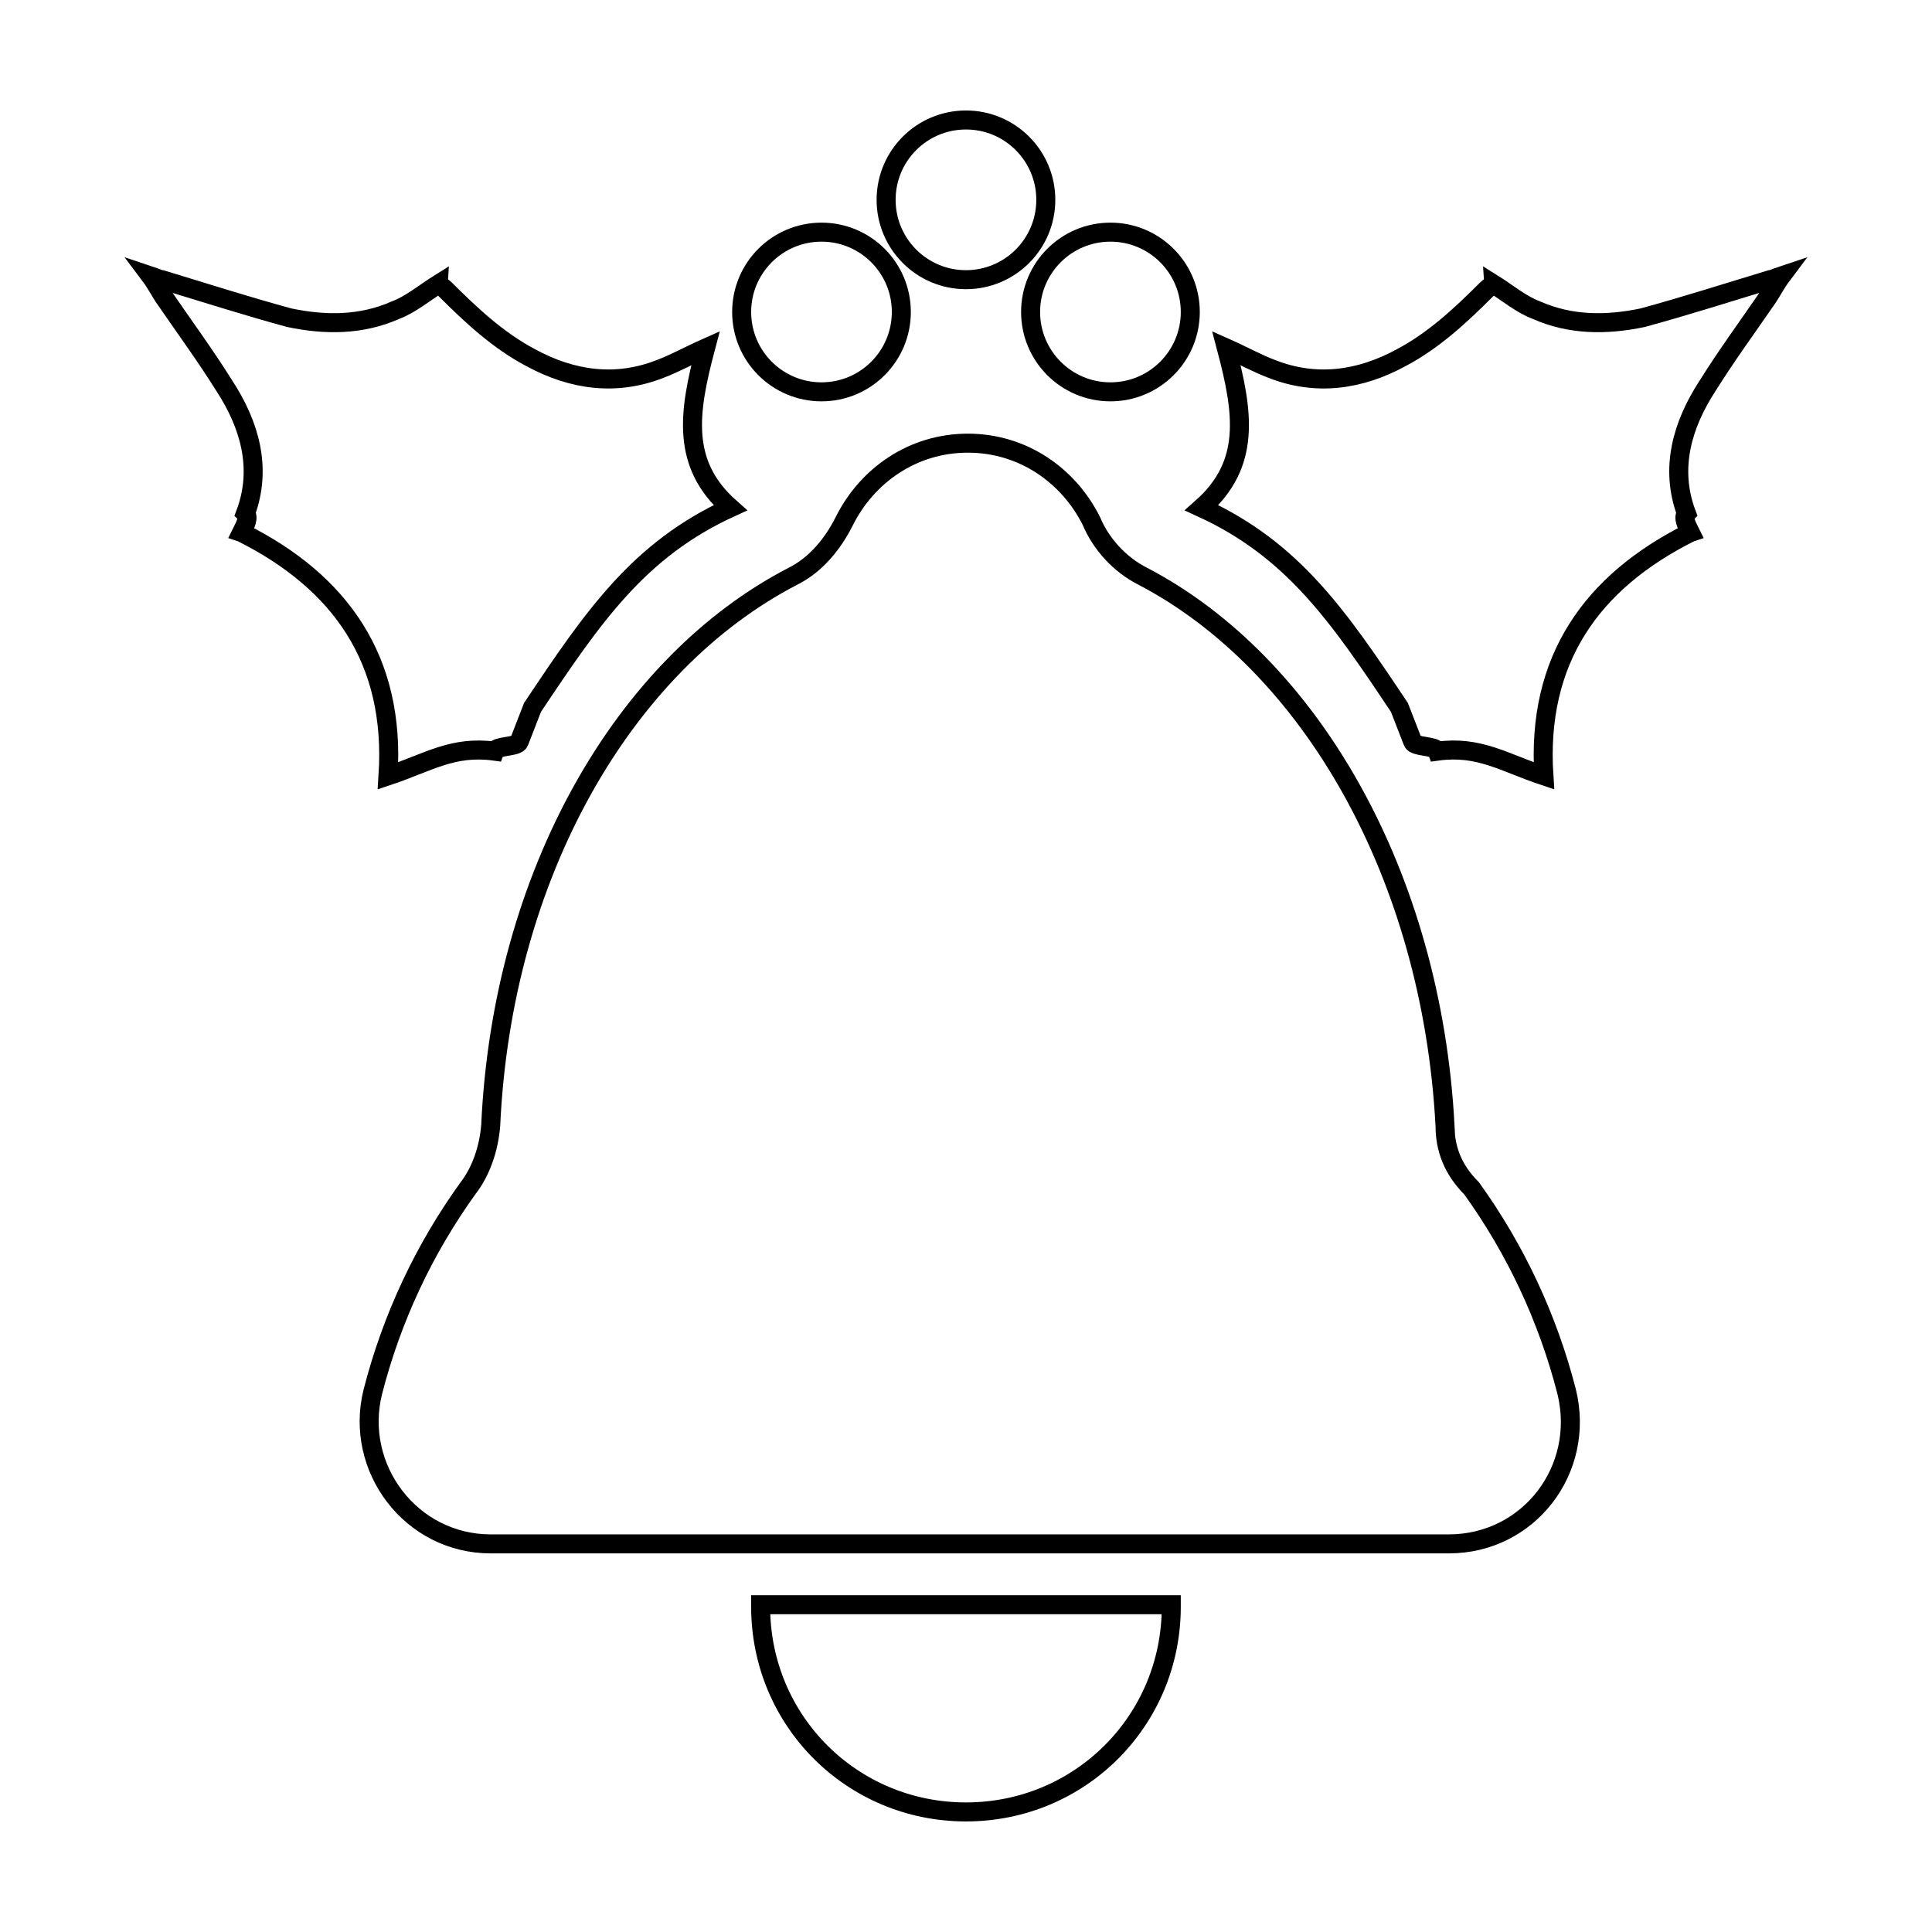 <?xml version="1.0" encoding="UTF-8"?>
<!-- Uploaded to: SVG Repo, www.svgrepo.com, Generator: SVG Repo Mixer Tools -->
<svg width="800px" height="800px" version="1.1" viewBox="144 144 512 512" xmlns="http://www.w3.org/2000/svg">
 <defs>
  <clipPath id="f">
   <path d="m274 498h252v153.9h-252z"/>
  </clipPath>
  <clipPath id="e">
   <path d="m269 148.09h186v171.91h-186z"/>
  </clipPath>
  <clipPath id="d">
   <path d="m307 148.09h186v141.91h-186z"/>
  </clipPath>
  <clipPath id="c">
   <path d="m345 148.09h186v171.91h-186z"/>
  </clipPath>
  <clipPath id="b">
   <path d="m148.09 148.09h260.91v272.91h-260.91z"/>
  </clipPath>
  <clipPath id="a">
   <path d="m391 148.09h260.9v272.91h-260.9z"/>
  </clipPath>
 </defs>
 <g clip-path="url(#f)">
  <path transform="matrix(5.038 0 0 5.038 148.09 148.09)" d="m39.2 83.7c0 6 4.8 10.8 10.8 10.8 6 0 10.8-4.8 10.8-10.8v-0.1h-21.599v0.1z" fill="none" stroke="#000000" stroke-miterlimit="10"/>
 </g>
 <path transform="matrix(5.038 0 0 5.038 148.09 148.09)" d="m75.2 58.4c-0.7-13.2-7.1-24.3-15.9-28.9-1.2-0.6-2.2-1.7-2.7-2.9-1.2-2.4-3.6-4.1-6.5-4.1-2.9 0-5.3 1.7-6.5 4.1-0.6 1.2-1.5 2.3-2.7 2.9-8.9 4.6-15.3 15.7-15.9 28.9-0.1 1.2-0.5 2.4-1.2 3.3-2.3 3.2-4 6.8-5 10.7-1 4 2 8 6.2 8h50.4c4.2 0 7.2-3.9 6.2-8-1-3.9-2.7-7.5-5-10.7-1-1-1.4-2.1-1.4-3.3z" fill="none" stroke="#000000" stroke-miterlimit="10"/>
 <g clip-path="url(#e)">
  <path transform="matrix(5.038 0 0 5.038 148.09 148.09)" d="m46.6 15.6c0 2.32-1.88 4.2-4.199 4.2-2.32 0-4.2-1.88-4.2-4.2s1.88-4.2 4.2-4.2c2.319 0 4.199 1.88 4.199 4.2" fill="none" stroke="#000000" stroke-miterlimit="10"/>
 </g>
 <g clip-path="url(#d)">
  <path transform="matrix(5.038 0 0 5.038 148.09 148.09)" d="m54.2 9.7c0 2.319-1.881 4.2-4.2 4.2-2.32 0-4.2-1.881-4.2-4.2 0-2.32 1.88-4.2 4.2-4.2 2.319 0 4.2 1.88 4.2 4.2" fill="none" stroke="#000000" stroke-miterlimit="10"/>
 </g>
 <g clip-path="url(#c)">
  <path transform="matrix(5.038 0 0 5.038 148.09 148.09)" d="m61.8 15.6c0 2.32-1.881 4.2-4.2 4.2-2.32 0-4.2-1.88-4.2-4.2s1.88-4.2 4.2-4.2c2.319 0 4.2 1.88 4.2 4.2" fill="none" stroke="#000000" stroke-miterlimit="10"/>
 </g>
 <g clip-path="url(#b)">
  <path transform="matrix(5.038 0 0 5.038 148.09 148.09)" d="m11.9 27.2c5.2 2.6 8.1 6.7 7.7 12.8 2.1-0.7 3.4-1.6 5.6-1.3 0.1-0.3 1.2-0.2 1.3-0.5l0.7-1.8c3.2-4.8 5.6-8.3 10.4-10.5-2.6-2.3-2.2-5-1.3-8.4-0.9 0.4-1.6 0.8-2.4 1.1-2.3 0.9-4.6 0.6-6.8-0.6-1.7-0.9-3.1-2.2-4.5-3.6-0.1-0.1-0.3-0.2-0.3-0.3-0.8 0.5-1.5 1.1-2.3 1.4-1.8 0.8-3.7 0.8-5.6 0.4-2.2-0.6-4.4-1.3-6.7-2-0.1 0-0.3-0.1-0.6-0.2 0.3 0.4 0.5 0.8 0.7 1.1 1.1 1.6 2.2 3.1 3.2 4.7 1.3 2 2 4.3 1.1 6.7 0.199 0.2-7.75e-4 0.6-0.201 1z" fill="none" stroke="#000000" stroke-miterlimit="10"/>
 </g>
 <g clip-path="url(#a)">
  <path transform="matrix(5.038 0 0 5.038 148.09 148.09)" d="m88.1 27.2c-5.2 2.6-8.1 6.7-7.7 12.8-2.1-0.7-3.4-1.6-5.6-1.3-0.1-0.3-1.2-0.2-1.3-0.5l-0.7-1.8c-3.2-4.8-5.6-8.3-10.4-10.5 2.6-2.3 2.2-5 1.3-8.4 0.9 0.4 1.6 0.8 2.4 1.1 2.3 0.9 4.6 0.6 6.8-0.6 1.7-0.9 3.1-2.2 4.5-3.6 0.1-0.1 0.3-0.2 0.3-0.3 0.8 0.5 1.5 1.1 2.3 1.4 1.8 0.8 3.7 0.8 5.6 0.4 2.2-0.6 4.4-1.3 6.7-2 0.1 0 0.3-0.1 0.6-0.2-0.3 0.4-0.5 0.8-0.7 1.1-1.1 1.6-2.2 3.1-3.2 4.7-1.3 2-2 4.3-1.1 6.7-0.199 0.2 7.75e-4 0.6 0.201 1z" fill="none" stroke="#000000" stroke-miterlimit="10"/>
 </g>
</svg>